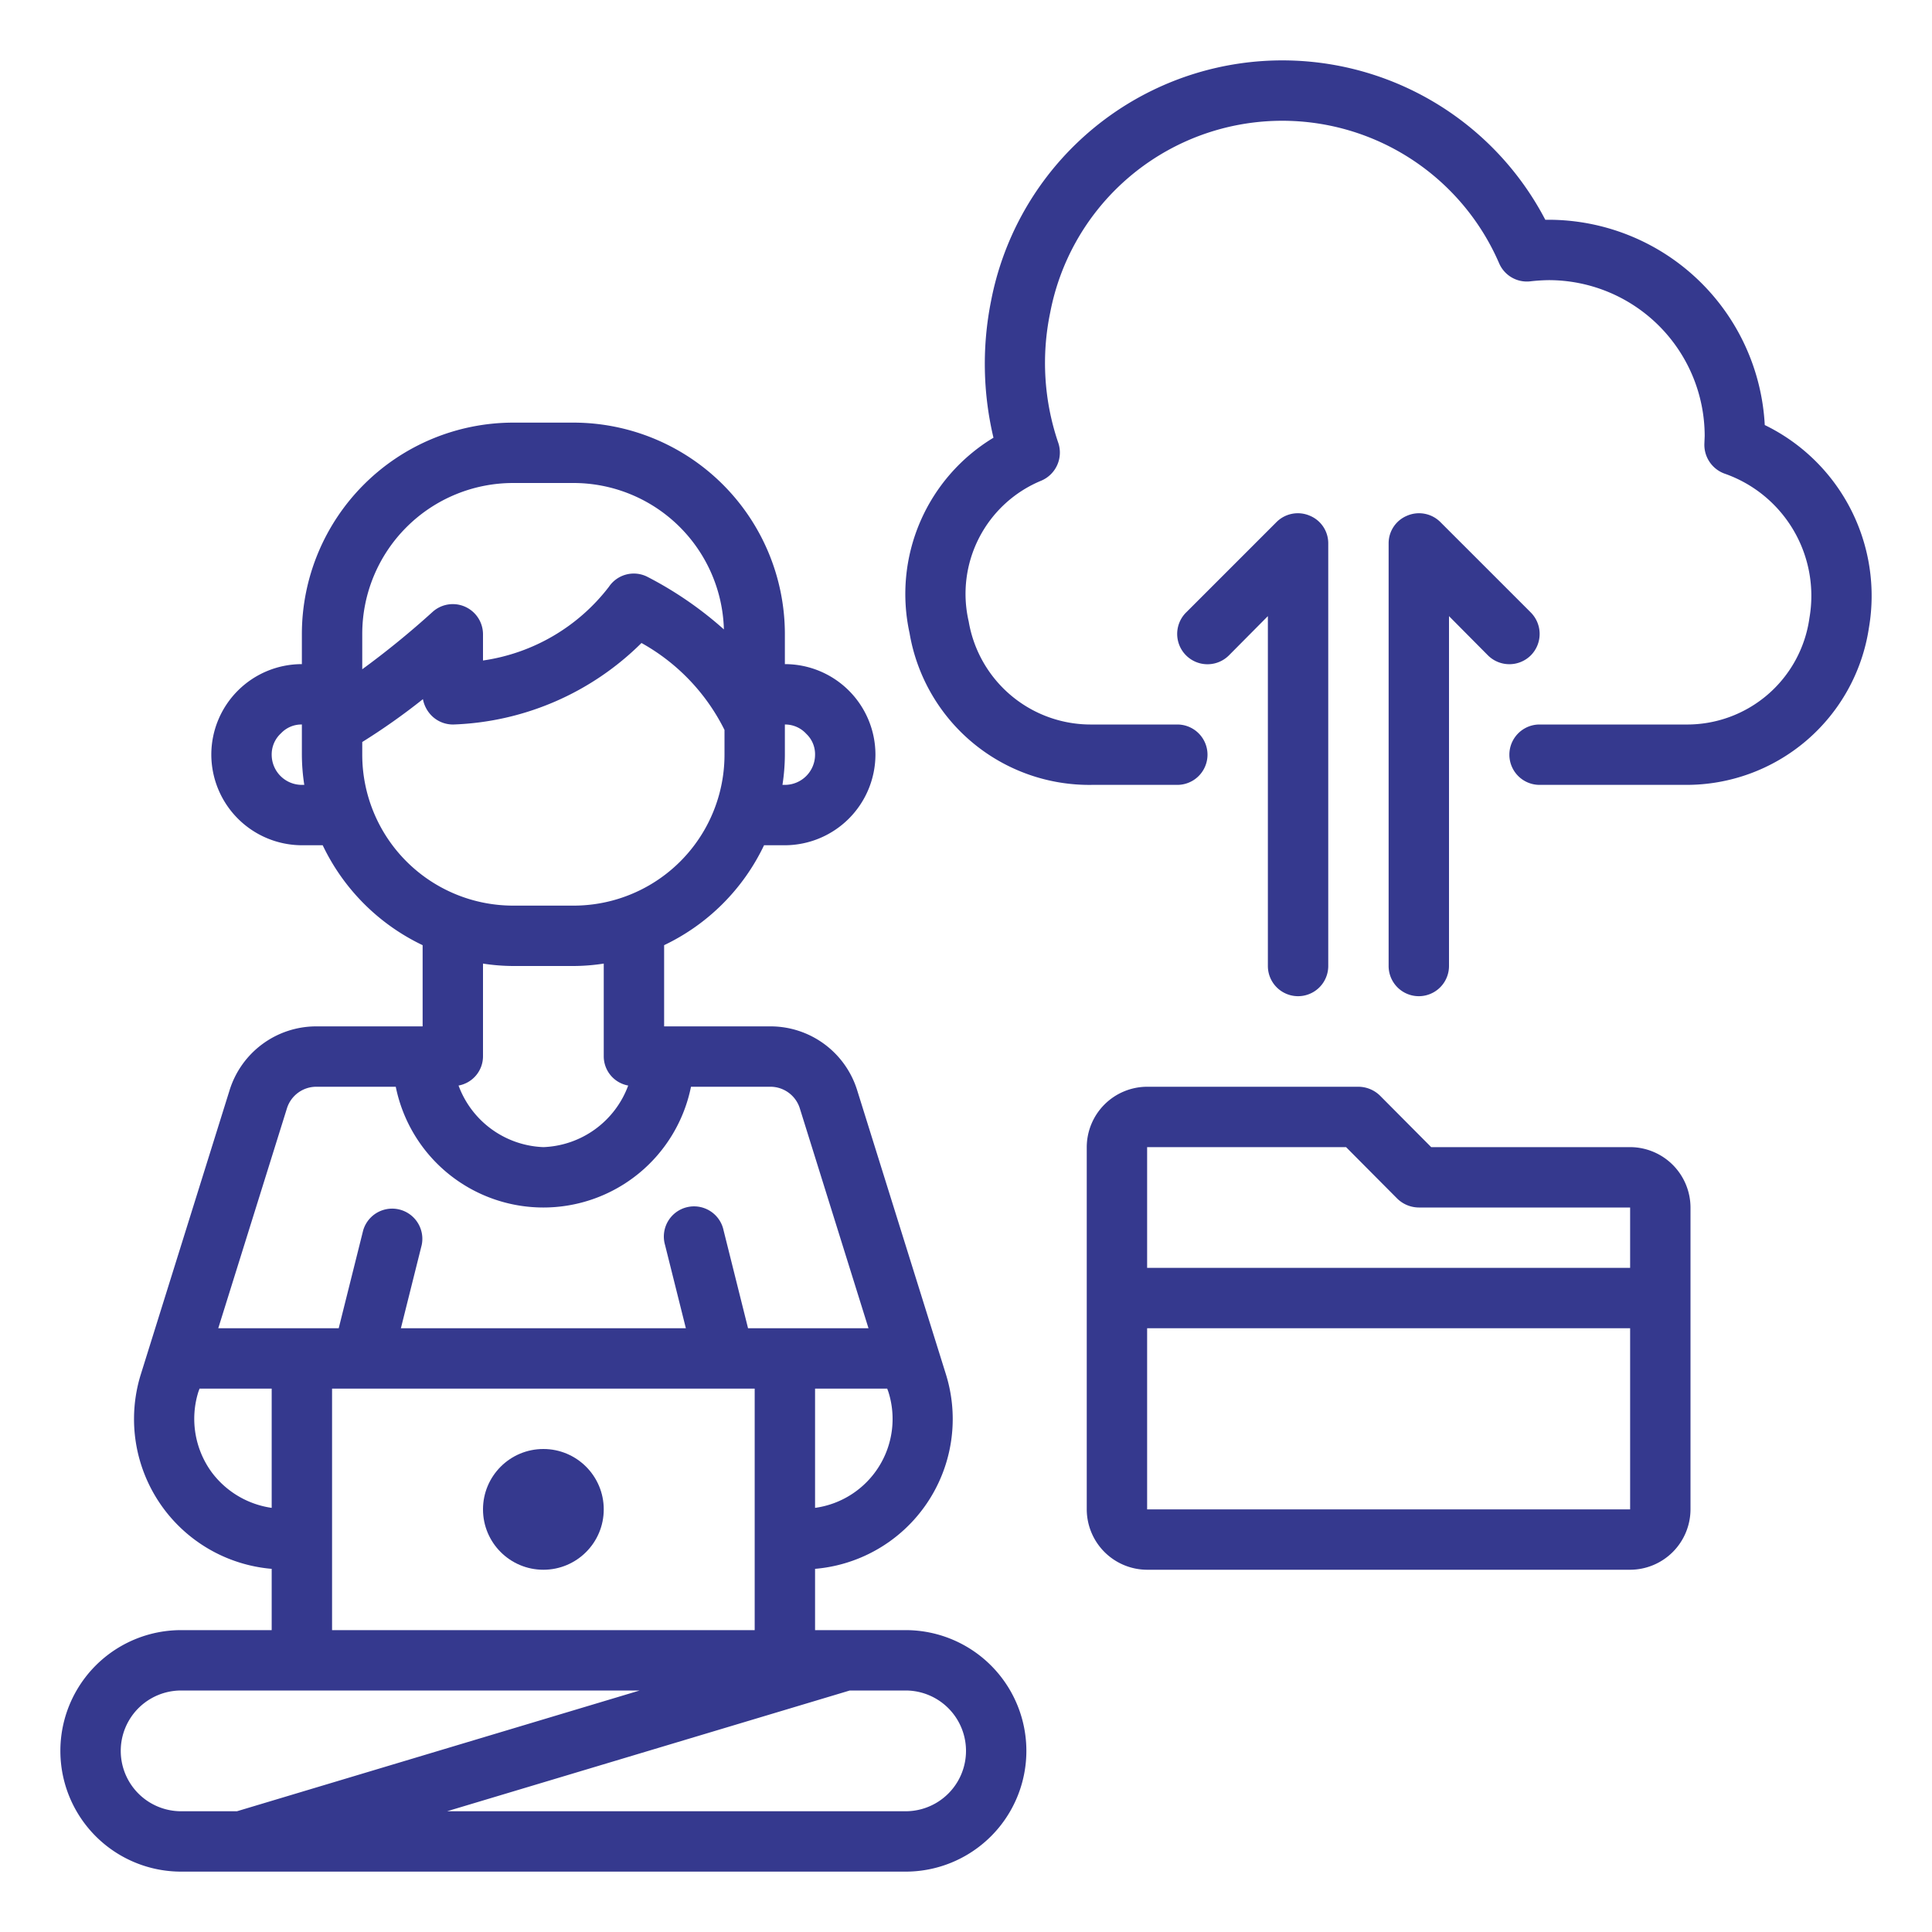 <?xml version="1.0" encoding="UTF-8"?> <svg xmlns="http://www.w3.org/2000/svg" viewBox="0 0 64 64" width="512px" height="512px"> <g> <g id="Cloud-Job-Work-Folder-Man"> <path d="M61.91,20.8A6.111,6.111,0,0,1,55.83,26H51a1,1,0,0,1,0-2h4.83a4.091,4.091,0,0,0,4.11-3.53,4.286,4.286,0,0,0-2.81-4.78,1.015,1.015,0,0,1-.67-1l.01-.25A5.168,5.168,0,0,0,51.3,9.28a6.047,6.047,0,0,0-.61.04,1,1,0,0,1-1.03-.6,7.827,7.827,0,0,0-14.87,1.63,8.189,8.189,0,0,0,.26,4.3,1.011,1.011,0,0,1-.55,1.27,4.055,4.055,0,0,0-2.41,4.67A4.1,4.1,0,0,0,36.18,24H39a1,1,0,0,1,0,2H36.18a6.037,6.037,0,0,1-6.05-5.03,6.047,6.047,0,0,1,2.78-6.47,10.592,10.592,0,0,1-.08-4.53A9.826,9.826,0,0,1,51.19,7.28h.11a7.178,7.178,0,0,1,7.16,6.8A6.291,6.291,0,0,1,61.91,20.8Z" data-original="#000000" class="active-path" data-old_color="#000000" fill="#35398E"></path> <path d="M50.71,21.71a1.008,1.008,0,0,1-1.42,0L48,20.41V32a1,1,0,0,1-2,0V18a.987.987,0,0,1,.62-.92,1,1,0,0,1,1.09.21l3,3A1.008,1.008,0,0,1,50.71,21.71Z" data-original="#000000" class="active-path" data-old_color="#000000" fill="#35398E"></path> <path d="M44,18V32a1,1,0,0,1-2,0V20.41l-1.29,1.3a1,1,0,0,1-1.42-1.42l3-3a1,1,0,0,1,1.09-.21A.987.987,0,0,1,44,18Z" data-original="#000000" class="active-path" data-old_color="#000000" fill="#35398E"></path> <path d="M54,38H47.41l-1.7-1.71A1.033,1.033,0,0,0,45,36H38a2.006,2.006,0,0,0-2,2V50a2.006,2.006,0,0,0,2,2H54a2.006,2.006,0,0,0,2-2V40A2.006,2.006,0,0,0,54,38Zm0,12H38V44H54Zm0-8H38V38h6.59l1.7,1.71A1.033,1.033,0,0,0,47,40h7Z" data-original="#000000" class="active-path" data-old_color="#000000" fill="#35398E"></path> <path d="M30,54H27V51.97a4.981,4.981,0,0,0,4.33-6.46L28.39,36.1A3.007,3.007,0,0,0,25.53,34H22V31.31A7,7,0,0,0,25.31,28H26a3.009,3.009,0,0,0,3-3,3,3,0,0,0-3-3V21a7.008,7.008,0,0,0-7-7H17a7.008,7.008,0,0,0-7,7v1a3,3,0,0,0-3,3,3.009,3.009,0,0,0,3,3h.69A7,7,0,0,0,14,31.31V34H10.47a3.007,3.007,0,0,0-2.86,2.1L4.67,45.51A4.981,4.981,0,0,0,9,51.97V54H6a4,4,0,0,0,0,8H30a4,4,0,0,0,0-8ZM26,25V24a.949.949,0,0,1,.71.31A.928.928,0,0,1,27,25a1,1,0,0,1-1,1h-.08A6.634,6.634,0,0,0,26,25ZM10,26a1,1,0,0,1-1-1,.949.949,0,0,1,.31-.71A.928.928,0,0,1,10,24v1a6.634,6.634,0,0,0,.08,1ZM29.43,46.11A2.972,2.972,0,0,1,27,49.95V46h2.39ZM12,21a5,5,0,0,1,5-5h2a4.987,4.987,0,0,1,4.98,4.85,12.194,12.194,0,0,0-2.53-1.74.993.993,0,0,0-1.28.33A6.408,6.408,0,0,1,16,21.88v-.87a1,1,0,0,0-1.67-.74A28.388,28.388,0,0,1,12,22.17Zm0,4v-.42a21.429,21.429,0,0,0,2.01-1.42,1.052,1.052,0,0,0,.29.55,1,1,0,0,0,.72.29,9.3,9.3,0,0,0,6.23-2.7A6.712,6.712,0,0,1,24,24.18V25a5,5,0,0,1-5,5H17A5,5,0,0,1,12,25Zm8.81,10.96A3.121,3.121,0,0,1,18,38a3.121,3.121,0,0,1-2.81-2.04A.985.985,0,0,0,16,35V31.92A6.634,6.634,0,0,0,17,32h2a6.634,6.634,0,0,0,1-.08V35A.985.985,0,0,0,20.81,35.96Zm-11.3.74a1.021,1.021,0,0,1,.96-.7h2.64a4.989,4.989,0,0,0,9.78,0h2.64a1.021,1.021,0,0,1,.96.7L28.77,44H24.78l-.81-3.24a1,1,0,1,0-1.94.48L22.72,44H13.28l.69-2.76a1,1,0,0,0-1.94-.48L11.22,44H7.23ZM25,46v8H11V46ZM7.02,48.78a3,3,0,0,1-.45-2.67L6.61,46H9v3.95A3.01,3.01,0,0,1,7.02,48.78ZM6,60a2,2,0,0,1,0-4H21.19L7.85,60Zm24,0H14.81l13.34-4H30a2,2,0,0,1,0,4Z" data-original="#000000" class="active-path" data-old_color="#000000" fill="#35398E"></path> <circle cx="18" cy="50" r="2" data-original="#000000" class="active-path" data-old_color="#000000" fill="#35398E"></circle> </g> </g> </svg> 